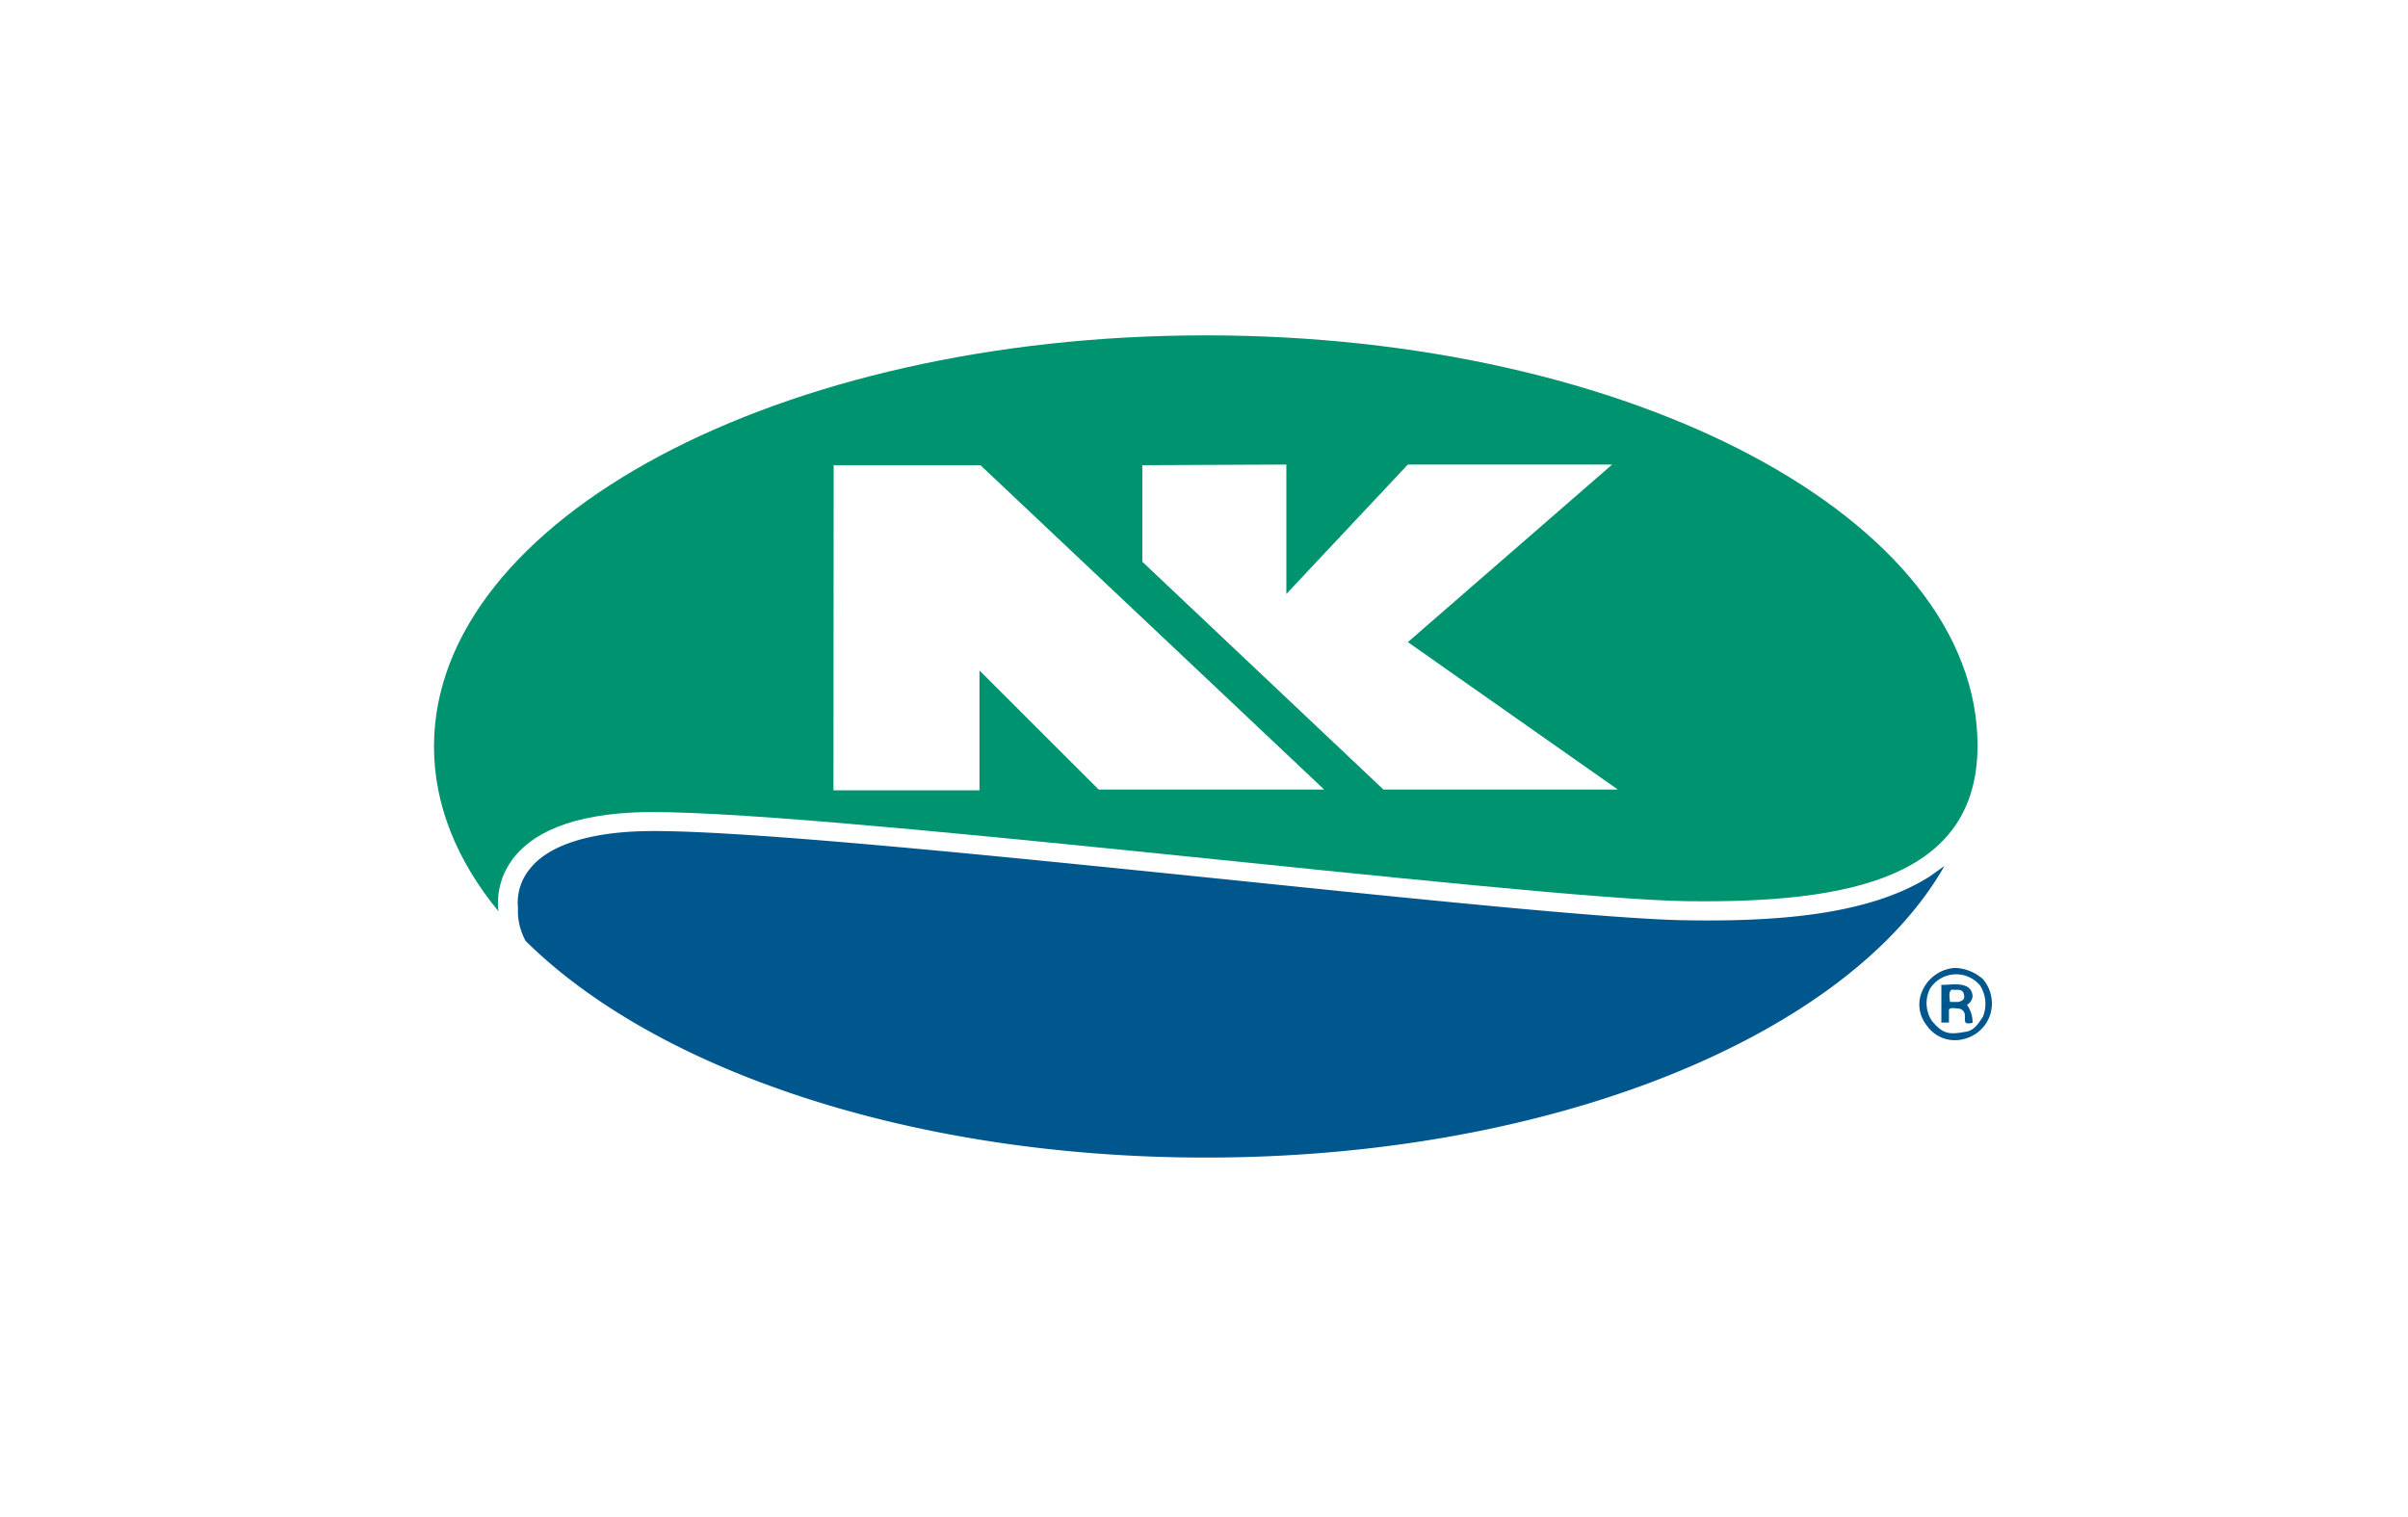 <svg id="Layer_1" data-name="Layer 1" xmlns="http://www.w3.org/2000/svg" viewBox="0 0 219 138">
  <title>nk-carre</title>
  <rect width="219" height="138" style="fill: #fff"/>
  <g>
    <path d="M749.85,378.89c.09-20.65-31.42-37.39-70.19-37.39s-70.19,16.74-70.19,37.39c0,5.33,2.09,10.4,5.87,15,0,0-1.59-8.37,12.36-9s81,7.88,95.73,8.07S749.8,390.85,749.85,378.89Z" transform="translate(-570 -311)" style="fill: #009370"/>
    <path d="M750.35,400.06a3.43,3.43,0,0,1,.69,3.1,3.33,3.33,0,0,1-2.41,2.33,3.11,3.11,0,0,1-3.45-1.3,3,3,0,0,1-.34-3.1,3.5,3.5,0,0,1,2.93-2.06A4,4,0,0,1,750.35,400.06Zm-4.82.86a2.92,2.92,0,0,0,.17,2.93c.95,1.12,1.46,1.29,3,1,.86-.08,1.29-.86,1.64-1.38a3.11,3.11,0,0,0-.26-2.84A2.82,2.82,0,0,0,745.53,400.92Z" transform="translate(-570 -311)" style="fill: #00578e"/>
    <path d="M749.4,401.61a1,1,0,0,1-.51.78,2.73,2.73,0,0,1,.51,1.63c-1.37.35-.09-.94-1.21-1.29-.34,0-.94-.17-.94.17V404h-.69v-3.44C747.16,400.66,749.31,400.06,749.4,401.61Zm-1.89-.6c-.35.17-.17.86-.17,1.12h.77c.26-.09.6-.17.52-.6C748.54,400.83,747.94,401.09,747.51,401Z" transform="translate(-570 -311)" style="fill: #00578e"/>
    <polygon points="75.8 71.88 89.08 71.88 89.08 60.98 99.92 71.81 120.43 71.81 89.17 42.31 75.82 42.31 75.8 71.88" style="fill: #fff"/>
    <polygon points="103.89 42.31 103.89 51.09 125.82 71.81 147.14 71.81 128.04 58.4 146.62 42.25 128.04 42.25 116.99 54.02 116.99 42.25 103.89 42.31" style="fill: #fff"/>
    <path d="M617.8,396.57c11.84,11.74,35.1,19.71,61.86,19.71,31.67,0,58.44-11.17,67.18-26.52l-1.32.94c-5.76,3.69-14.68,4.11-22.12,4-6.6-.09-23.47-1.82-41.32-3.66-21.87-2.24-46.66-4.79-54.3-4.42-4.65.22-8,1.39-9.57,3.38a4.79,4.79,0,0,0-1.1,3.55A5.69,5.69,0,0,0,617.8,396.57Z" transform="translate(-570 -311)" style="fill: #00578e"/>
  </g>
</svg>
